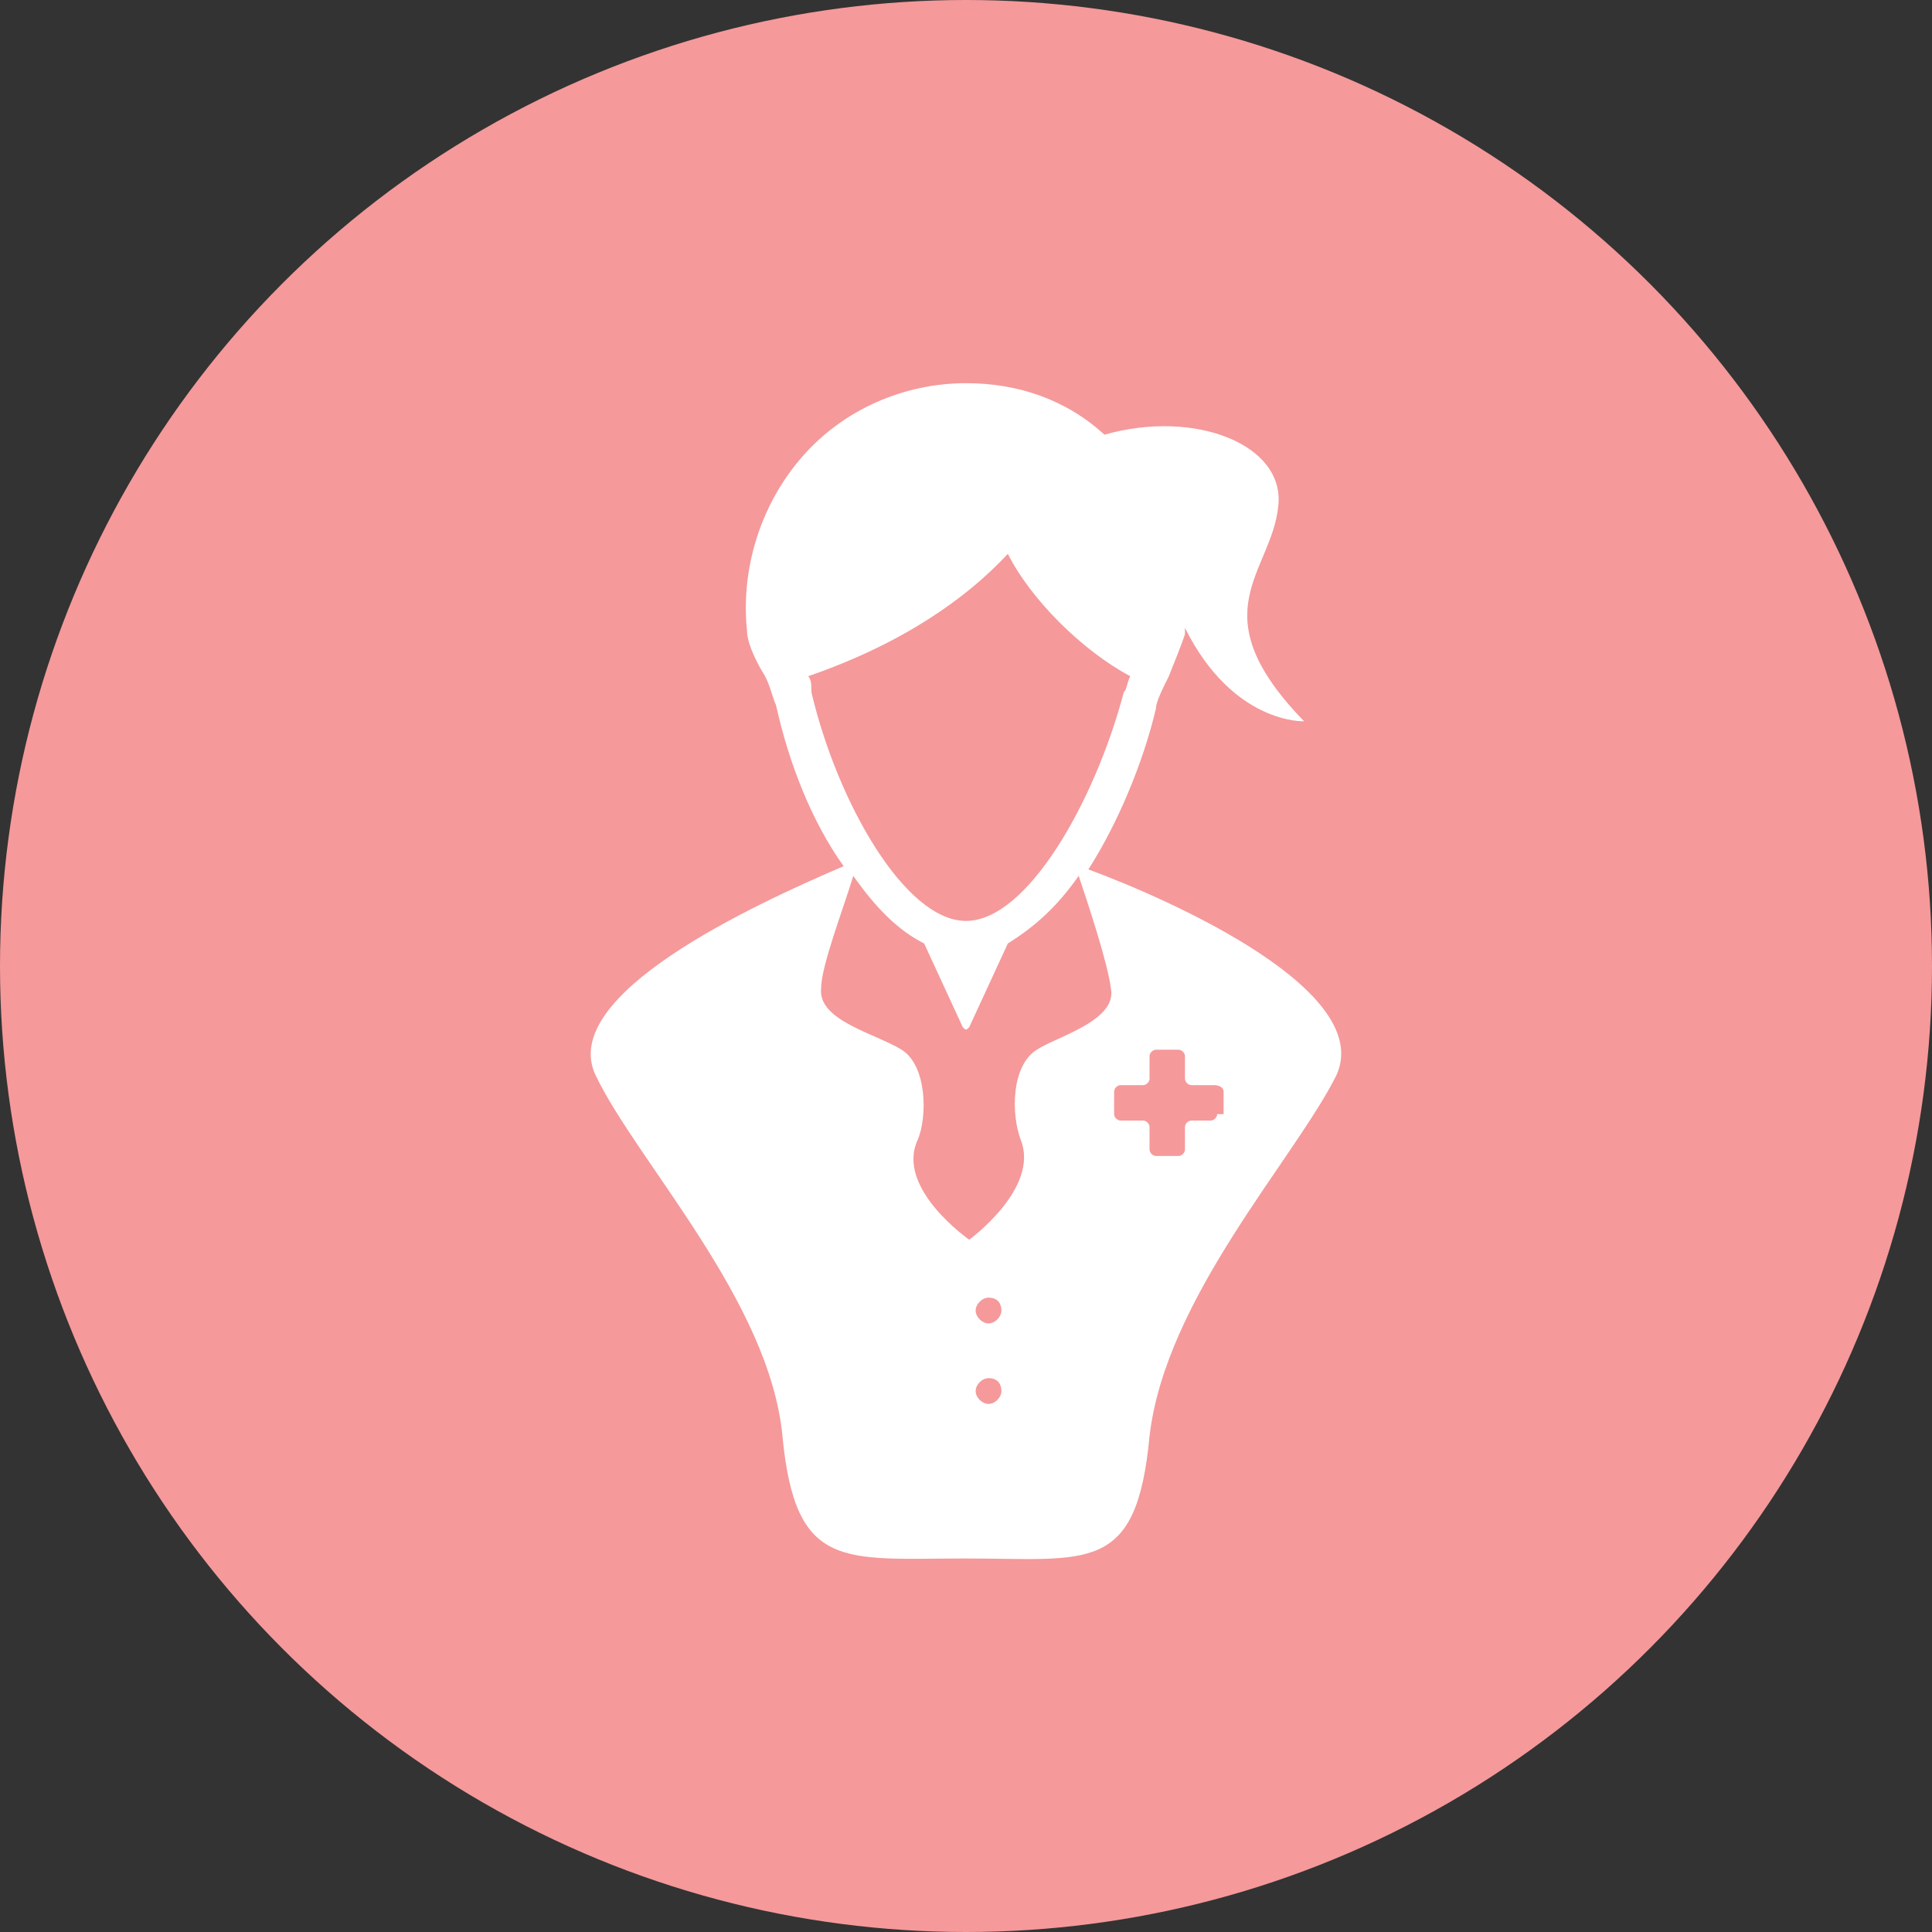 <?xml version="1.0" encoding="utf-8"?>
<!-- Generator: Adobe Illustrator 23.0.2, SVG Export Plug-In . SVG Version: 6.00 Build 0)  -->
<svg version="1.1" id="Layer_1" xmlns="http://www.w3.org/2000/svg" xmlns:xlink="http://www.w3.org/1999/xlink" x="0px" y="0px"
	 viewBox="0 0 60 60" style="enable-background:new 0 0 60 60;" xml:space="preserve">
<rect x="0" y="0" width="60" height="60" fill="#333333" stroke="none"/>
<style type="text/css">
	.st0{fill:#F5999A;}
	.st1{fill:#FFFFFF;}
</style>
<circle class="st0" cx="30" cy="30" r="30"/>
<path class="st1" d="M41.5,33.4c-1.3,2.6-5.3,6.9-5.8,11.2c-0.4,4.3-1.9,3.8-5.7,3.8s-5.3,0.4-5.7-3.8s-4.5-8.5-5.8-11.2
	c-1.2-2.5,4.9-5.3,7.7-6.5c-1-1.4-1.7-3.2-2.1-5c-0.1-0.2-0.2-0.7-0.4-1c-0.3-0.5-0.5-1-0.5-1.3c-0.2-1.9,0.4-3.9,1.7-5.4
	c1.3-1.5,3.2-2.3,5.1-2.3c1.6,0,3.1,0.5,4.3,1.6c2.8-0.8,5.6,0.3,5.4,2.2c-0.2,2.1-2.5,3.3,0.8,6.7c0,0-2.2,0.1-3.7-2.9
	c0,0.1,0,0.1,0,0.2c-0.1,0.3-0.3,0.8-0.5,1.3c-0.2,0.4-0.4,0.8-0.4,1c-0.4,1.7-1.2,3.6-2.1,5C36.5,28,42.7,30.8,41.5,33.4z"/>
<path class="st0" d="M30.7,42.8c-0.2,0-0.4,0.2-0.4,0.4s0.2,0.4,0.4,0.4c0.2,0,0.4-0.2,0.4-0.4S31,42.8,30.7,42.8z"/>
<path class="st0" d="M30.7,40.3c-0.2,0-0.4,0.2-0.4,0.4s0.2,0.4,0.4,0.4c0.2,0,0.4-0.2,0.4-0.4S31,40.3,30.7,40.3z"/>
<path class="st0" d="M30,28.6c1.9,0,4-3.7,4.9-7.1c0.1-0.1,0.1-0.3,0.2-0.5c-1.5-0.8-3.1-2.4-3.8-3.8C30,18.6,28,20,25.1,21
	c0.1,0.1,0.1,0.3,0.1,0.5C26,24.9,28.1,28.6,30,28.6z"/>
<path class="st0" d="M34.5,30.7c-0.1-0.8-0.7-2.6-1-3.5c-0.7,1-1.4,1.6-2.2,2.1l-1.2,2.6C30,32,30,32,29.9,31.9l-1.2-2.6
	c-0.8-0.4-1.5-1.1-2.2-2.1c-0.3,1-1,2.8-1,3.5c-0.1,1,1.7,1.4,2.5,1.9s0.8,2.1,0.5,2.8c-0.7,1.5,1.6,3.1,1.6,3.1s2.2-1.6,1.6-3.1
	c-0.3-0.8-0.3-2.3,0.5-2.8C32.8,32.2,34.7,31.7,34.5,30.7z"/>
<path class="st0" d="M37.7,33.7H37c-0.1,0-0.2-0.1-0.2-0.2v-0.7c0-0.1-0.1-0.2-0.2-0.2h-0.7c-0.1,0-0.2,0.1-0.2,0.2v0.7
	c0,0.1-0.1,0.2-0.2,0.2h-0.7c-0.1,0-0.2,0.1-0.2,0.2v0.7c0,0.1,0.1,0.2,0.2,0.2h0.7c0.1,0,0.2,0.1,0.2,0.2v0.7
	c0,0.1,0.1,0.2,0.2,0.2h0.7c0.1,0,0.2-0.1,0.2-0.2V35c0-0.1,0.1-0.2,0.2-0.2h0.6c0.1,0,0.2-0.1,0.2-0.2H38v-0.7
	C38,33.8,37.9,33.7,37.7,33.7z"/>
</svg>
